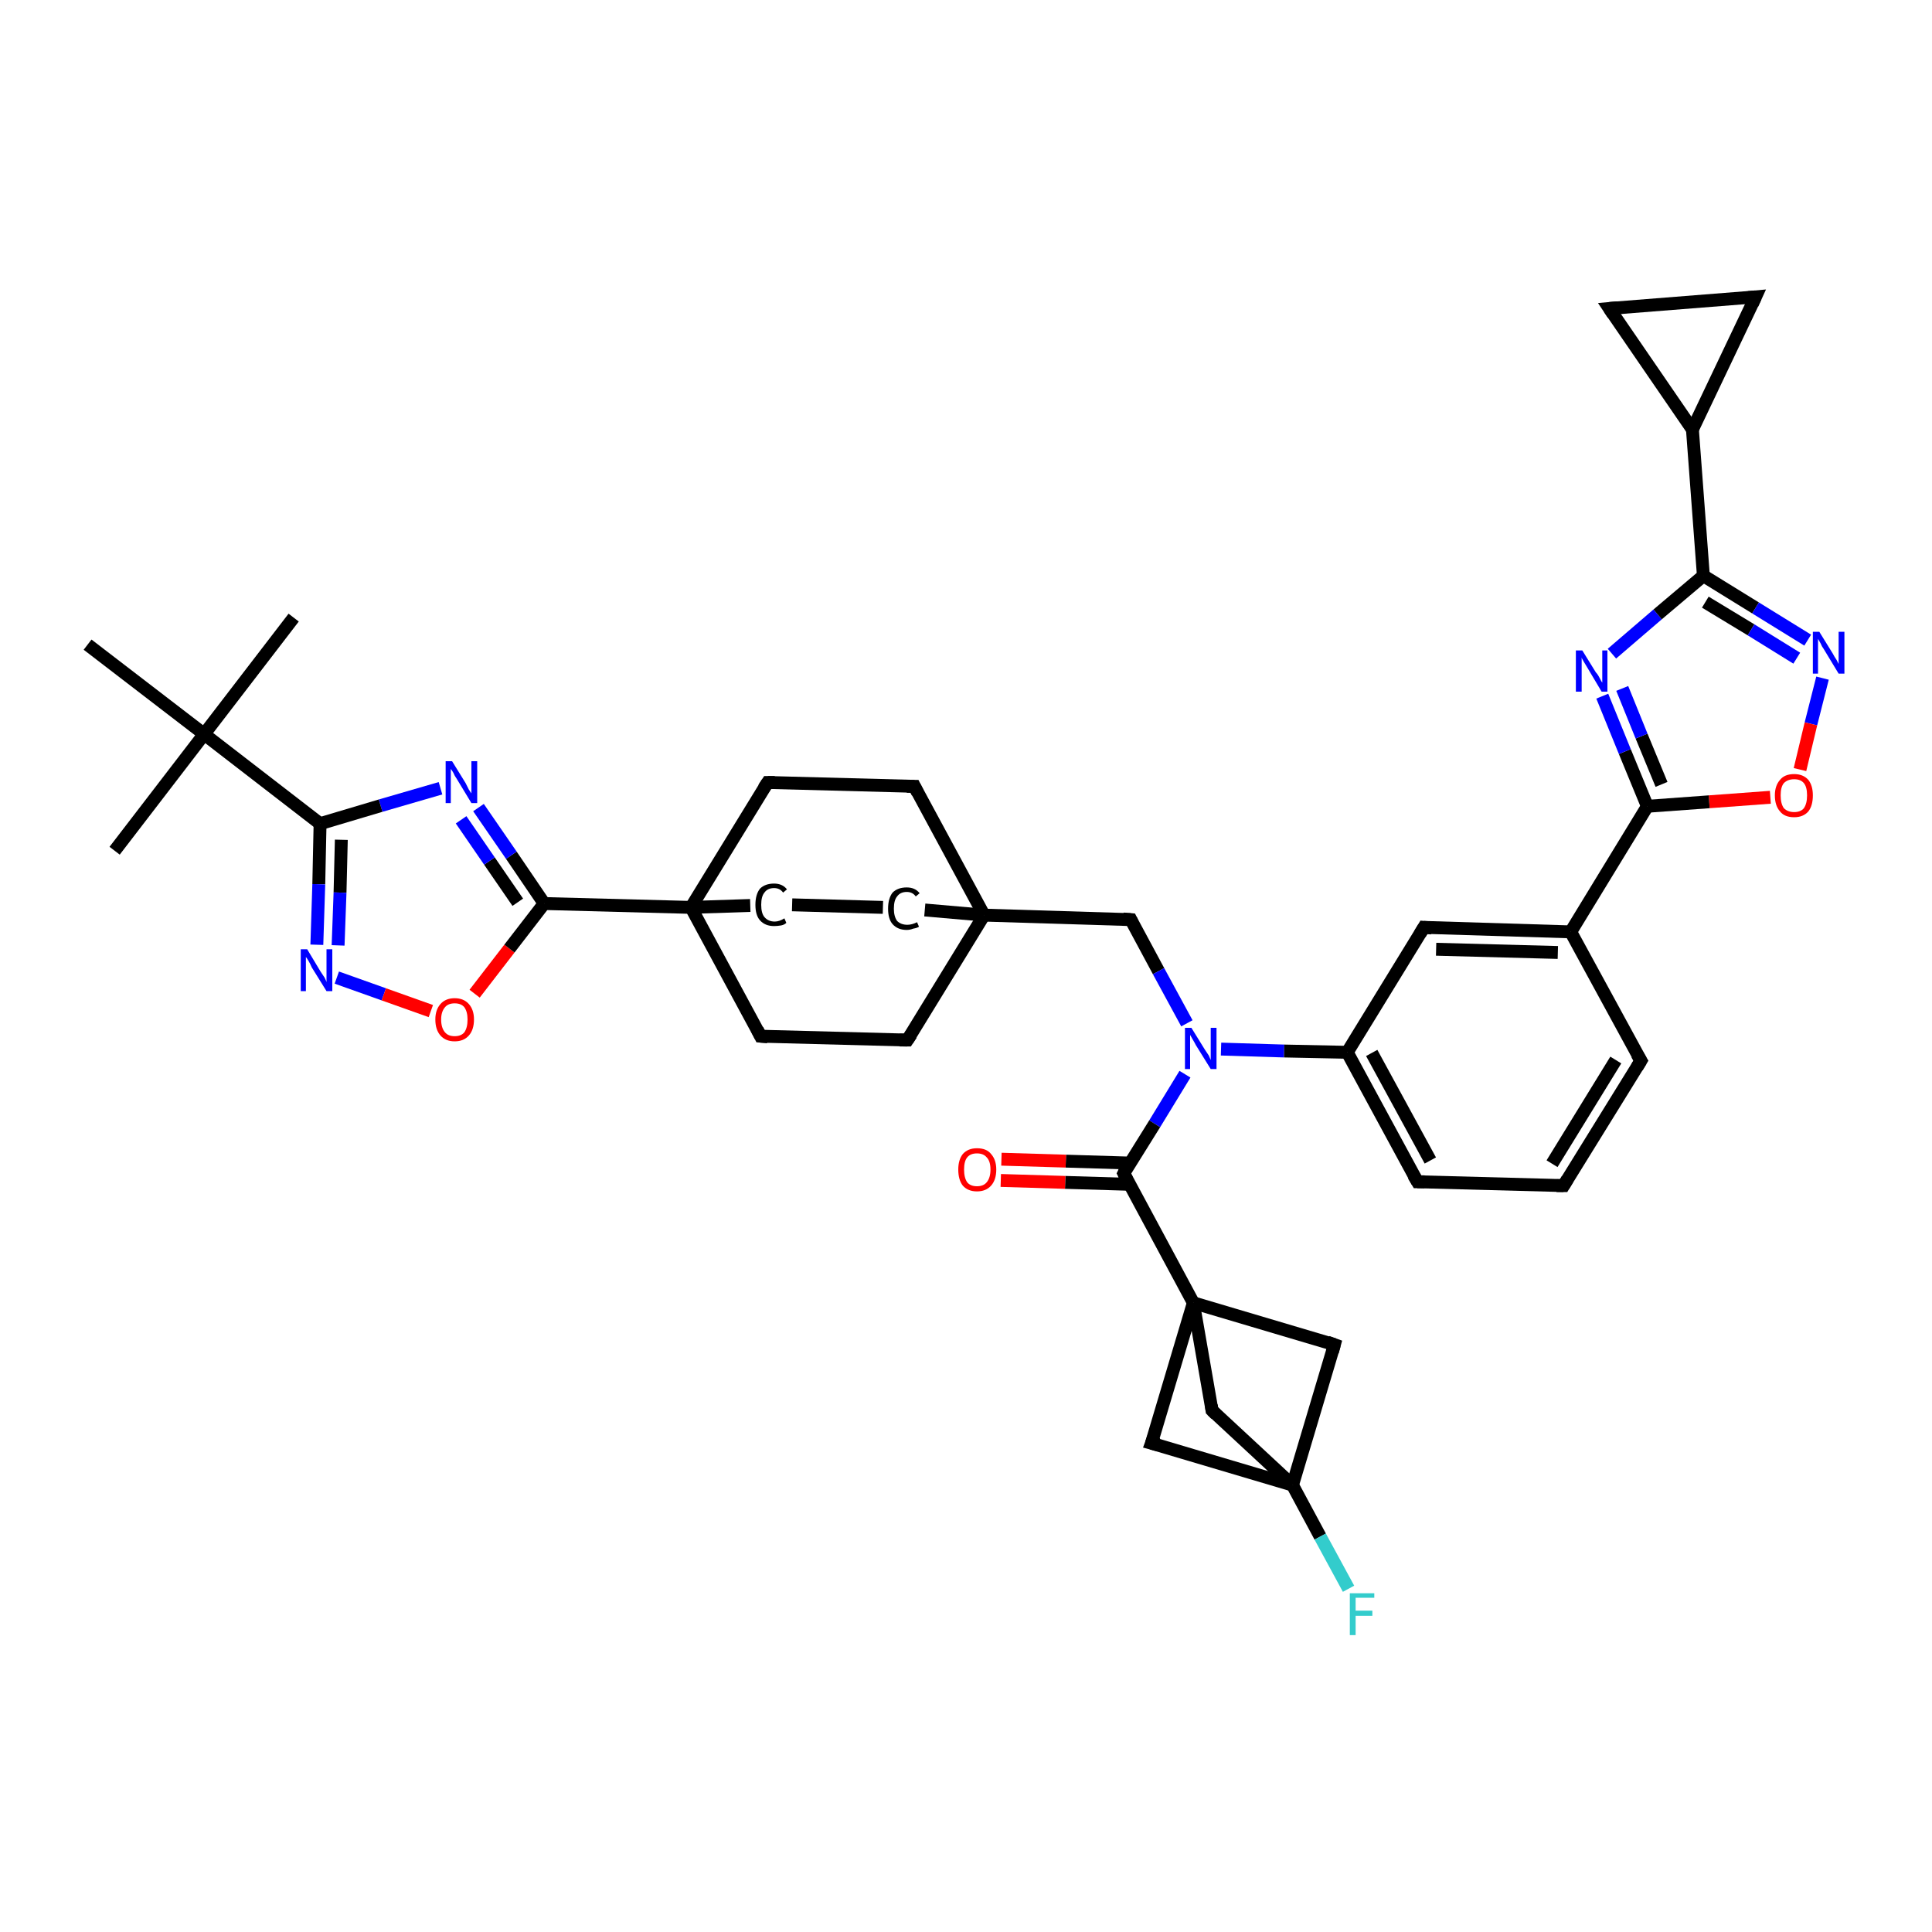 <?xml version='1.0' encoding='iso-8859-1'?>
<svg version='1.1' baseProfile='full'
              xmlns='http://www.w3.org/2000/svg'
                      xmlns:rdkit='http://www.rdkit.org/xml'
                      xmlns:xlink='http://www.w3.org/1999/xlink'
                  xml:space='preserve'
width='300px' height='300px' viewBox='0 0 300 300'>
<!-- END OF HEADER -->
<rect style='opacity:1.0;fill:#FFFFFF;stroke:none' width='300.0' height='300.0' x='0.0' y='0.0'> </rect>
<path class='bond-0 atom-0 atom-1' d='M 45.6,95.9 L 31.7,114.0' style='fill:none;fill-rule:evenodd;stroke:#000000;stroke-width:2.0px;stroke-linecap:butt;stroke-linejoin:miter;stroke-opacity:1' />
<path class='bond-1 atom-1 atom-2' d='M 31.7,114.0 L 17.8,132.1' style='fill:none;fill-rule:evenodd;stroke:#000000;stroke-width:2.0px;stroke-linecap:butt;stroke-linejoin:miter;stroke-opacity:1' />
<path class='bond-2 atom-1 atom-3' d='M 31.7,114.0 L 13.6,100.1' style='fill:none;fill-rule:evenodd;stroke:#000000;stroke-width:2.0px;stroke-linecap:butt;stroke-linejoin:miter;stroke-opacity:1' />
<path class='bond-3 atom-1 atom-4' d='M 31.7,114.0 L 49.7,127.9' style='fill:none;fill-rule:evenodd;stroke:#000000;stroke-width:2.0px;stroke-linecap:butt;stroke-linejoin:miter;stroke-opacity:1' />
<path class='bond-4 atom-4 atom-5' d='M 49.7,127.9 L 49.5,137.3' style='fill:none;fill-rule:evenodd;stroke:#000000;stroke-width:2.0px;stroke-linecap:butt;stroke-linejoin:miter;stroke-opacity:1' />
<path class='bond-4 atom-4 atom-5' d='M 49.5,137.3 L 49.2,146.7' style='fill:none;fill-rule:evenodd;stroke:#0000FF;stroke-width:2.0px;stroke-linecap:butt;stroke-linejoin:miter;stroke-opacity:1' />
<path class='bond-4 atom-4 atom-5' d='M 53.0,130.4 L 52.8,138.6' style='fill:none;fill-rule:evenodd;stroke:#000000;stroke-width:2.0px;stroke-linecap:butt;stroke-linejoin:miter;stroke-opacity:1' />
<path class='bond-4 atom-4 atom-5' d='M 52.8,138.6 L 52.5,146.8' style='fill:none;fill-rule:evenodd;stroke:#0000FF;stroke-width:2.0px;stroke-linecap:butt;stroke-linejoin:miter;stroke-opacity:1' />
<path class='bond-5 atom-5 atom-6' d='M 52.3,151.8 L 59.6,154.4' style='fill:none;fill-rule:evenodd;stroke:#0000FF;stroke-width:2.0px;stroke-linecap:butt;stroke-linejoin:miter;stroke-opacity:1' />
<path class='bond-5 atom-5 atom-6' d='M 59.6,154.4 L 66.9,157.0' style='fill:none;fill-rule:evenodd;stroke:#FF0000;stroke-width:2.0px;stroke-linecap:butt;stroke-linejoin:miter;stroke-opacity:1' />
<path class='bond-6 atom-6 atom-7' d='M 73.7,154.3 L 79.1,147.3' style='fill:none;fill-rule:evenodd;stroke:#FF0000;stroke-width:2.0px;stroke-linecap:butt;stroke-linejoin:miter;stroke-opacity:1' />
<path class='bond-6 atom-6 atom-7' d='M 79.1,147.3 L 84.5,140.3' style='fill:none;fill-rule:evenodd;stroke:#000000;stroke-width:2.0px;stroke-linecap:butt;stroke-linejoin:miter;stroke-opacity:1' />
<path class='bond-7 atom-7 atom-8' d='M 84.5,140.3 L 79.4,132.8' style='fill:none;fill-rule:evenodd;stroke:#000000;stroke-width:2.0px;stroke-linecap:butt;stroke-linejoin:miter;stroke-opacity:1' />
<path class='bond-7 atom-7 atom-8' d='M 79.4,132.8 L 74.3,125.4' style='fill:none;fill-rule:evenodd;stroke:#0000FF;stroke-width:2.0px;stroke-linecap:butt;stroke-linejoin:miter;stroke-opacity:1' />
<path class='bond-7 atom-7 atom-8' d='M 80.4,140.1 L 76.0,133.7' style='fill:none;fill-rule:evenodd;stroke:#000000;stroke-width:2.0px;stroke-linecap:butt;stroke-linejoin:miter;stroke-opacity:1' />
<path class='bond-7 atom-7 atom-8' d='M 76.0,133.7 L 71.6,127.3' style='fill:none;fill-rule:evenodd;stroke:#0000FF;stroke-width:2.0px;stroke-linecap:butt;stroke-linejoin:miter;stroke-opacity:1' />
<path class='bond-8 atom-7 atom-9' d='M 84.5,140.3 L 107.3,140.9' style='fill:none;fill-rule:evenodd;stroke:#000000;stroke-width:2.0px;stroke-linecap:butt;stroke-linejoin:miter;stroke-opacity:1' />
<path class='bond-9 atom-9 atom-10' d='M 107.3,140.9 L 118.1,160.9' style='fill:none;fill-rule:evenodd;stroke:#000000;stroke-width:2.0px;stroke-linecap:butt;stroke-linejoin:miter;stroke-opacity:1' />
<path class='bond-10 atom-10 atom-11' d='M 118.1,160.9 L 140.9,161.5' style='fill:none;fill-rule:evenodd;stroke:#000000;stroke-width:2.0px;stroke-linecap:butt;stroke-linejoin:miter;stroke-opacity:1' />
<path class='bond-11 atom-11 atom-12' d='M 140.9,161.5 L 152.8,142.1' style='fill:none;fill-rule:evenodd;stroke:#000000;stroke-width:2.0px;stroke-linecap:butt;stroke-linejoin:miter;stroke-opacity:1' />
<path class='bond-12 atom-12 atom-13' d='M 152.8,142.1 L 175.6,142.8' style='fill:none;fill-rule:evenodd;stroke:#000000;stroke-width:2.0px;stroke-linecap:butt;stroke-linejoin:miter;stroke-opacity:1' />
<path class='bond-13 atom-13 atom-14' d='M 175.6,142.8 L 179.9,150.8' style='fill:none;fill-rule:evenodd;stroke:#000000;stroke-width:2.0px;stroke-linecap:butt;stroke-linejoin:miter;stroke-opacity:1' />
<path class='bond-13 atom-13 atom-14' d='M 179.9,150.8 L 184.3,158.9' style='fill:none;fill-rule:evenodd;stroke:#0000FF;stroke-width:2.0px;stroke-linecap:butt;stroke-linejoin:miter;stroke-opacity:1' />
<path class='bond-14 atom-14 atom-15' d='M 184.0,166.8 L 179.3,174.5' style='fill:none;fill-rule:evenodd;stroke:#0000FF;stroke-width:2.0px;stroke-linecap:butt;stroke-linejoin:miter;stroke-opacity:1' />
<path class='bond-14 atom-14 atom-15' d='M 179.3,174.5 L 174.5,182.2' style='fill:none;fill-rule:evenodd;stroke:#000000;stroke-width:2.0px;stroke-linecap:butt;stroke-linejoin:miter;stroke-opacity:1' />
<path class='bond-15 atom-15 atom-16' d='M 175.5,180.6 L 165.5,180.3' style='fill:none;fill-rule:evenodd;stroke:#000000;stroke-width:2.0px;stroke-linecap:butt;stroke-linejoin:miter;stroke-opacity:1' />
<path class='bond-15 atom-15 atom-16' d='M 165.5,180.3 L 155.5,180.0' style='fill:none;fill-rule:evenodd;stroke:#FF0000;stroke-width:2.0px;stroke-linecap:butt;stroke-linejoin:miter;stroke-opacity:1' />
<path class='bond-15 atom-15 atom-16' d='M 175.4,183.9 L 165.4,183.6' style='fill:none;fill-rule:evenodd;stroke:#000000;stroke-width:2.0px;stroke-linecap:butt;stroke-linejoin:miter;stroke-opacity:1' />
<path class='bond-15 atom-15 atom-16' d='M 165.4,183.6 L 155.4,183.3' style='fill:none;fill-rule:evenodd;stroke:#FF0000;stroke-width:2.0px;stroke-linecap:butt;stroke-linejoin:miter;stroke-opacity:1' />
<path class='bond-16 atom-15 atom-17' d='M 174.5,182.2 L 185.3,202.3' style='fill:none;fill-rule:evenodd;stroke:#000000;stroke-width:2.0px;stroke-linecap:butt;stroke-linejoin:miter;stroke-opacity:1' />
<path class='bond-17 atom-17 atom-18' d='M 185.3,202.3 L 207.2,208.8' style='fill:none;fill-rule:evenodd;stroke:#000000;stroke-width:2.0px;stroke-linecap:butt;stroke-linejoin:miter;stroke-opacity:1' />
<path class='bond-18 atom-18 atom-19' d='M 207.2,208.8 L 200.7,230.6' style='fill:none;fill-rule:evenodd;stroke:#000000;stroke-width:2.0px;stroke-linecap:butt;stroke-linejoin:miter;stroke-opacity:1' />
<path class='bond-19 atom-19 atom-20' d='M 200.7,230.6 L 205.0,238.6' style='fill:none;fill-rule:evenodd;stroke:#000000;stroke-width:2.0px;stroke-linecap:butt;stroke-linejoin:miter;stroke-opacity:1' />
<path class='bond-19 atom-19 atom-20' d='M 205.0,238.6 L 209.4,246.7' style='fill:none;fill-rule:evenodd;stroke:#33CCCC;stroke-width:2.0px;stroke-linecap:butt;stroke-linejoin:miter;stroke-opacity:1' />
<path class='bond-20 atom-19 atom-21' d='M 200.7,230.6 L 178.8,224.1' style='fill:none;fill-rule:evenodd;stroke:#000000;stroke-width:2.0px;stroke-linecap:butt;stroke-linejoin:miter;stroke-opacity:1' />
<path class='bond-21 atom-19 atom-22' d='M 200.7,230.6 L 188.2,219.0' style='fill:none;fill-rule:evenodd;stroke:#000000;stroke-width:2.0px;stroke-linecap:butt;stroke-linejoin:miter;stroke-opacity:1' />
<path class='bond-22 atom-14 atom-23' d='M 189.6,162.9 L 199.4,163.2' style='fill:none;fill-rule:evenodd;stroke:#0000FF;stroke-width:2.0px;stroke-linecap:butt;stroke-linejoin:miter;stroke-opacity:1' />
<path class='bond-22 atom-14 atom-23' d='M 199.4,163.2 L 209.2,163.4' style='fill:none;fill-rule:evenodd;stroke:#000000;stroke-width:2.0px;stroke-linecap:butt;stroke-linejoin:miter;stroke-opacity:1' />
<path class='bond-23 atom-23 atom-24' d='M 209.2,163.4 L 220.1,183.5' style='fill:none;fill-rule:evenodd;stroke:#000000;stroke-width:2.0px;stroke-linecap:butt;stroke-linejoin:miter;stroke-opacity:1' />
<path class='bond-23 atom-23 atom-24' d='M 213.0,163.5 L 222.1,180.2' style='fill:none;fill-rule:evenodd;stroke:#000000;stroke-width:2.0px;stroke-linecap:butt;stroke-linejoin:miter;stroke-opacity:1' />
<path class='bond-24 atom-24 atom-25' d='M 220.1,183.5 L 242.8,184.1' style='fill:none;fill-rule:evenodd;stroke:#000000;stroke-width:2.0px;stroke-linecap:butt;stroke-linejoin:miter;stroke-opacity:1' />
<path class='bond-25 atom-25 atom-26' d='M 242.8,184.1 L 254.8,164.7' style='fill:none;fill-rule:evenodd;stroke:#000000;stroke-width:2.0px;stroke-linecap:butt;stroke-linejoin:miter;stroke-opacity:1' />
<path class='bond-25 atom-25 atom-26' d='M 241.0,180.7 L 250.9,164.6' style='fill:none;fill-rule:evenodd;stroke:#000000;stroke-width:2.0px;stroke-linecap:butt;stroke-linejoin:miter;stroke-opacity:1' />
<path class='bond-26 atom-26 atom-27' d='M 254.8,164.7 L 243.9,144.7' style='fill:none;fill-rule:evenodd;stroke:#000000;stroke-width:2.0px;stroke-linecap:butt;stroke-linejoin:miter;stroke-opacity:1' />
<path class='bond-27 atom-27 atom-28' d='M 243.9,144.7 L 221.1,144.0' style='fill:none;fill-rule:evenodd;stroke:#000000;stroke-width:2.0px;stroke-linecap:butt;stroke-linejoin:miter;stroke-opacity:1' />
<path class='bond-27 atom-27 atom-28' d='M 241.9,147.9 L 223.0,147.4' style='fill:none;fill-rule:evenodd;stroke:#000000;stroke-width:2.0px;stroke-linecap:butt;stroke-linejoin:miter;stroke-opacity:1' />
<path class='bond-28 atom-27 atom-29' d='M 243.9,144.7 L 255.8,125.2' style='fill:none;fill-rule:evenodd;stroke:#000000;stroke-width:2.0px;stroke-linecap:butt;stroke-linejoin:miter;stroke-opacity:1' />
<path class='bond-29 atom-29 atom-30' d='M 255.8,125.2 L 252.3,116.7' style='fill:none;fill-rule:evenodd;stroke:#000000;stroke-width:2.0px;stroke-linecap:butt;stroke-linejoin:miter;stroke-opacity:1' />
<path class='bond-29 atom-29 atom-30' d='M 252.3,116.7 L 248.8,108.1' style='fill:none;fill-rule:evenodd;stroke:#0000FF;stroke-width:2.0px;stroke-linecap:butt;stroke-linejoin:miter;stroke-opacity:1' />
<path class='bond-29 atom-29 atom-30' d='M 258.0,121.8 L 254.9,114.3' style='fill:none;fill-rule:evenodd;stroke:#000000;stroke-width:2.0px;stroke-linecap:butt;stroke-linejoin:miter;stroke-opacity:1' />
<path class='bond-29 atom-29 atom-30' d='M 254.9,114.3 L 251.9,106.9' style='fill:none;fill-rule:evenodd;stroke:#0000FF;stroke-width:2.0px;stroke-linecap:butt;stroke-linejoin:miter;stroke-opacity:1' />
<path class='bond-30 atom-30 atom-31' d='M 250.3,101.5 L 257.4,95.4' style='fill:none;fill-rule:evenodd;stroke:#0000FF;stroke-width:2.0px;stroke-linecap:butt;stroke-linejoin:miter;stroke-opacity:1' />
<path class='bond-30 atom-30 atom-31' d='M 257.4,95.4 L 264.5,89.4' style='fill:none;fill-rule:evenodd;stroke:#000000;stroke-width:2.0px;stroke-linecap:butt;stroke-linejoin:miter;stroke-opacity:1' />
<path class='bond-31 atom-31 atom-32' d='M 264.5,89.4 L 272.6,94.4' style='fill:none;fill-rule:evenodd;stroke:#000000;stroke-width:2.0px;stroke-linecap:butt;stroke-linejoin:miter;stroke-opacity:1' />
<path class='bond-31 atom-31 atom-32' d='M 272.6,94.4 L 280.7,99.4' style='fill:none;fill-rule:evenodd;stroke:#0000FF;stroke-width:2.0px;stroke-linecap:butt;stroke-linejoin:miter;stroke-opacity:1' />
<path class='bond-31 atom-31 atom-32' d='M 264.8,93.5 L 271.9,97.8' style='fill:none;fill-rule:evenodd;stroke:#000000;stroke-width:2.0px;stroke-linecap:butt;stroke-linejoin:miter;stroke-opacity:1' />
<path class='bond-31 atom-31 atom-32' d='M 271.9,97.8 L 279.0,102.2' style='fill:none;fill-rule:evenodd;stroke:#0000FF;stroke-width:2.0px;stroke-linecap:butt;stroke-linejoin:miter;stroke-opacity:1' />
<path class='bond-32 atom-32 atom-33' d='M 283.0,105.3 L 281.2,112.4' style='fill:none;fill-rule:evenodd;stroke:#0000FF;stroke-width:2.0px;stroke-linecap:butt;stroke-linejoin:miter;stroke-opacity:1' />
<path class='bond-32 atom-32 atom-33' d='M 281.2,112.4 L 279.5,119.5' style='fill:none;fill-rule:evenodd;stroke:#FF0000;stroke-width:2.0px;stroke-linecap:butt;stroke-linejoin:miter;stroke-opacity:1' />
<path class='bond-33 atom-31 atom-34' d='M 264.5,89.4 L 262.8,66.7' style='fill:none;fill-rule:evenodd;stroke:#000000;stroke-width:2.0px;stroke-linecap:butt;stroke-linejoin:miter;stroke-opacity:1' />
<path class='bond-34 atom-34 atom-35' d='M 262.8,66.7 L 249.9,47.9' style='fill:none;fill-rule:evenodd;stroke:#000000;stroke-width:2.0px;stroke-linecap:butt;stroke-linejoin:miter;stroke-opacity:1' />
<path class='bond-35 atom-35 atom-36' d='M 249.9,47.9 L 272.6,46.1' style='fill:none;fill-rule:evenodd;stroke:#000000;stroke-width:2.0px;stroke-linecap:butt;stroke-linejoin:miter;stroke-opacity:1' />
<path class='bond-36 atom-12 atom-37' d='M 152.8,142.1 L 142.0,122.1' style='fill:none;fill-rule:evenodd;stroke:#000000;stroke-width:2.0px;stroke-linecap:butt;stroke-linejoin:miter;stroke-opacity:1' />
<path class='bond-37 atom-37 atom-38' d='M 142.0,122.1 L 119.2,121.5' style='fill:none;fill-rule:evenodd;stroke:#000000;stroke-width:2.0px;stroke-linecap:butt;stroke-linejoin:miter;stroke-opacity:1' />
<path class='bond-38 atom-12 atom-39' d='M 152.8,142.1 L 143.6,141.3' style='fill:none;fill-rule:evenodd;stroke:#000000;stroke-width:2.0px;stroke-linecap:butt;stroke-linejoin:miter;stroke-opacity:1' />
<path class='bond-39 atom-39 atom-40' d='M 137.1,140.9 L 123.0,140.5' style='fill:none;fill-rule:evenodd;stroke:#000000;stroke-width:2.0px;stroke-linecap:butt;stroke-linejoin:miter;stroke-opacity:1' />
<path class='bond-40 atom-8 atom-4' d='M 68.4,122.4 L 59.1,125.1' style='fill:none;fill-rule:evenodd;stroke:#0000FF;stroke-width:2.0px;stroke-linecap:butt;stroke-linejoin:miter;stroke-opacity:1' />
<path class='bond-40 atom-8 atom-4' d='M 59.1,125.1 L 49.7,127.9' style='fill:none;fill-rule:evenodd;stroke:#000000;stroke-width:2.0px;stroke-linecap:butt;stroke-linejoin:miter;stroke-opacity:1' />
<path class='bond-41 atom-38 atom-9' d='M 119.2,121.5 L 107.3,140.9' style='fill:none;fill-rule:evenodd;stroke:#000000;stroke-width:2.0px;stroke-linecap:butt;stroke-linejoin:miter;stroke-opacity:1' />
<path class='bond-42 atom-40 atom-9' d='M 116.5,140.6 L 107.3,140.9' style='fill:none;fill-rule:evenodd;stroke:#000000;stroke-width:2.0px;stroke-linecap:butt;stroke-linejoin:miter;stroke-opacity:1' />
<path class='bond-43 atom-21 atom-17' d='M 178.8,224.1 L 185.3,202.3' style='fill:none;fill-rule:evenodd;stroke:#000000;stroke-width:2.0px;stroke-linecap:butt;stroke-linejoin:miter;stroke-opacity:1' />
<path class='bond-44 atom-28 atom-23' d='M 221.1,144.0 L 209.2,163.4' style='fill:none;fill-rule:evenodd;stroke:#000000;stroke-width:2.0px;stroke-linecap:butt;stroke-linejoin:miter;stroke-opacity:1' />
<path class='bond-45 atom-33 atom-29' d='M 274.9,123.8 L 265.4,124.5' style='fill:none;fill-rule:evenodd;stroke:#FF0000;stroke-width:2.0px;stroke-linecap:butt;stroke-linejoin:miter;stroke-opacity:1' />
<path class='bond-45 atom-33 atom-29' d='M 265.4,124.5 L 255.8,125.2' style='fill:none;fill-rule:evenodd;stroke:#000000;stroke-width:2.0px;stroke-linecap:butt;stroke-linejoin:miter;stroke-opacity:1' />
<path class='bond-46 atom-36 atom-34' d='M 272.6,46.1 L 262.8,66.7' style='fill:none;fill-rule:evenodd;stroke:#000000;stroke-width:2.0px;stroke-linecap:butt;stroke-linejoin:miter;stroke-opacity:1' />
<path class='bond-47 atom-22 atom-17' d='M 188.2,219.0 L 185.3,202.3' style='fill:none;fill-rule:evenodd;stroke:#000000;stroke-width:2.0px;stroke-linecap:butt;stroke-linejoin:miter;stroke-opacity:1' />
<path d='M 117.6,159.9 L 118.1,160.9 L 119.2,161.0' style='fill:none;stroke:#000000;stroke-width:2.0px;stroke-linecap:butt;stroke-linejoin:miter;stroke-opacity:1;' />
<path d='M 139.7,161.5 L 140.9,161.5 L 141.5,160.6' style='fill:none;stroke:#000000;stroke-width:2.0px;stroke-linecap:butt;stroke-linejoin:miter;stroke-opacity:1;' />
<path d='M 174.4,142.7 L 175.6,142.8 L 175.8,143.2' style='fill:none;stroke:#000000;stroke-width:2.0px;stroke-linecap:butt;stroke-linejoin:miter;stroke-opacity:1;' />
<path d='M 174.7,181.8 L 174.5,182.2 L 175.0,183.2' style='fill:none;stroke:#000000;stroke-width:2.0px;stroke-linecap:butt;stroke-linejoin:miter;stroke-opacity:1;' />
<path d='M 206.1,208.4 L 207.2,208.8 L 206.9,209.9' style='fill:none;stroke:#000000;stroke-width:2.0px;stroke-linecap:butt;stroke-linejoin:miter;stroke-opacity:1;' />
<path d='M 179.9,224.4 L 178.8,224.1 L 179.2,223.0' style='fill:none;stroke:#000000;stroke-width:2.0px;stroke-linecap:butt;stroke-linejoin:miter;stroke-opacity:1;' />
<path d='M 188.8,219.6 L 188.2,219.0 L 188.1,218.2' style='fill:none;stroke:#000000;stroke-width:2.0px;stroke-linecap:butt;stroke-linejoin:miter;stroke-opacity:1;' />
<path d='M 219.5,182.5 L 220.1,183.5 L 221.2,183.5' style='fill:none;stroke:#000000;stroke-width:2.0px;stroke-linecap:butt;stroke-linejoin:miter;stroke-opacity:1;' />
<path d='M 241.7,184.1 L 242.8,184.1 L 243.4,183.1' style='fill:none;stroke:#000000;stroke-width:2.0px;stroke-linecap:butt;stroke-linejoin:miter;stroke-opacity:1;' />
<path d='M 254.2,165.7 L 254.8,164.7 L 254.2,163.7' style='fill:none;stroke:#000000;stroke-width:2.0px;stroke-linecap:butt;stroke-linejoin:miter;stroke-opacity:1;' />
<path d='M 222.3,144.1 L 221.1,144.0 L 220.5,145.0' style='fill:none;stroke:#000000;stroke-width:2.0px;stroke-linecap:butt;stroke-linejoin:miter;stroke-opacity:1;' />
<path d='M 250.5,48.8 L 249.9,47.9 L 251.0,47.8' style='fill:none;stroke:#000000;stroke-width:2.0px;stroke-linecap:butt;stroke-linejoin:miter;stroke-opacity:1;' />
<path d='M 271.5,46.2 L 272.6,46.1 L 272.1,47.2' style='fill:none;stroke:#000000;stroke-width:2.0px;stroke-linecap:butt;stroke-linejoin:miter;stroke-opacity:1;' />
<path d='M 142.5,123.1 L 142.0,122.1 L 140.8,122.1' style='fill:none;stroke:#000000;stroke-width:2.0px;stroke-linecap:butt;stroke-linejoin:miter;stroke-opacity:1;' />
<path d='M 120.3,121.5 L 119.2,121.5 L 118.6,122.4' style='fill:none;stroke:#000000;stroke-width:2.0px;stroke-linecap:butt;stroke-linejoin:miter;stroke-opacity:1;' />
<path class='atom-5' d='M 47.7 147.4
L 49.8 150.9
Q 50.0 151.2, 50.4 151.8
Q 50.7 152.4, 50.7 152.5
L 50.7 147.4
L 51.6 147.4
L 51.6 153.9
L 50.7 153.9
L 48.4 150.2
Q 48.2 149.7, 47.9 149.2
Q 47.6 148.7, 47.5 148.6
L 47.5 153.9
L 46.7 153.9
L 46.7 147.4
L 47.7 147.4
' fill='#0000FF'/>
<path class='atom-6' d='M 67.6 158.3
Q 67.6 156.8, 68.4 155.9
Q 69.2 155.0, 70.6 155.0
Q 72.0 155.0, 72.8 155.9
Q 73.6 156.8, 73.6 158.3
Q 73.6 159.9, 72.8 160.8
Q 72.0 161.7, 70.6 161.7
Q 69.2 161.7, 68.4 160.8
Q 67.6 159.9, 67.6 158.3
M 70.6 160.9
Q 71.6 160.9, 72.1 160.3
Q 72.6 159.6, 72.6 158.3
Q 72.6 157.1, 72.1 156.4
Q 71.6 155.8, 70.6 155.8
Q 69.6 155.8, 69.1 156.4
Q 68.5 157.1, 68.5 158.3
Q 68.5 159.6, 69.1 160.3
Q 69.6 160.9, 70.6 160.9
' fill='#FF0000'/>
<path class='atom-8' d='M 70.2 118.2
L 72.3 121.6
Q 72.5 122.0, 72.8 122.6
Q 73.2 123.2, 73.2 123.2
L 73.2 118.2
L 74.1 118.2
L 74.1 124.7
L 73.2 124.7
L 70.9 120.9
Q 70.6 120.5, 70.4 120.0
Q 70.1 119.5, 70.0 119.4
L 70.0 124.7
L 69.2 124.7
L 69.2 118.2
L 70.2 118.2
' fill='#0000FF'/>
<path class='atom-14' d='M 185.0 159.6
L 187.1 163.0
Q 187.3 163.3, 187.7 163.9
Q 188.0 164.6, 188.0 164.6
L 188.0 159.6
L 188.9 159.6
L 188.9 166.0
L 188.0 166.0
L 185.7 162.3
Q 185.5 161.9, 185.2 161.4
Q 184.9 160.9, 184.8 160.7
L 184.8 166.0
L 184.0 166.0
L 184.0 159.6
L 185.0 159.6
' fill='#0000FF'/>
<path class='atom-16' d='M 148.8 181.6
Q 148.8 180.1, 149.5 179.2
Q 150.3 178.3, 151.7 178.3
Q 153.2 178.3, 153.9 179.2
Q 154.7 180.1, 154.7 181.6
Q 154.7 183.2, 153.9 184.1
Q 153.1 185.0, 151.7 185.0
Q 150.3 185.0, 149.5 184.1
Q 148.8 183.2, 148.8 181.6
M 151.7 184.2
Q 152.7 184.2, 153.2 183.6
Q 153.8 182.9, 153.8 181.6
Q 153.8 180.3, 153.2 179.7
Q 152.7 179.1, 151.7 179.1
Q 150.7 179.1, 150.2 179.7
Q 149.7 180.3, 149.7 181.6
Q 149.7 182.9, 150.2 183.6
Q 150.7 184.2, 151.7 184.2
' fill='#FF0000'/>
<path class='atom-20' d='M 209.6 247.4
L 213.4 247.4
L 213.4 248.1
L 210.5 248.1
L 210.5 250.1
L 213.1 250.1
L 213.1 250.9
L 210.5 250.9
L 210.5 253.9
L 209.6 253.9
L 209.6 247.4
' fill='#33CCCC'/>
<path class='atom-30' d='M 245.7 101.0
L 247.8 104.4
Q 248.1 104.7, 248.4 105.3
Q 248.7 105.9, 248.8 106.0
L 248.8 101.0
L 249.6 101.0
L 249.6 107.4
L 248.7 107.4
L 246.5 103.7
Q 246.2 103.2, 245.9 102.7
Q 245.6 102.2, 245.6 102.1
L 245.6 107.4
L 244.7 107.4
L 244.7 101.0
L 245.7 101.0
' fill='#0000FF'/>
<path class='atom-32' d='M 282.5 98.1
L 284.6 101.5
Q 284.8 101.9, 285.2 102.5
Q 285.5 103.1, 285.5 103.1
L 285.5 98.1
L 286.4 98.1
L 286.4 104.6
L 285.5 104.6
L 283.2 100.8
Q 282.9 100.4, 282.7 99.9
Q 282.4 99.4, 282.3 99.2
L 282.3 104.6
L 281.5 104.6
L 281.5 98.1
L 282.5 98.1
' fill='#0000FF'/>
<path class='atom-33' d='M 275.6 123.5
Q 275.6 122.0, 276.4 121.1
Q 277.1 120.2, 278.6 120.2
Q 280.0 120.2, 280.8 121.1
Q 281.5 122.0, 281.5 123.5
Q 281.5 125.1, 280.8 126.0
Q 280.0 126.9, 278.6 126.9
Q 277.1 126.9, 276.4 126.0
Q 275.6 125.1, 275.6 123.5
M 278.6 126.1
Q 279.6 126.1, 280.1 125.5
Q 280.6 124.8, 280.6 123.5
Q 280.6 122.2, 280.1 121.6
Q 279.6 121.0, 278.6 121.0
Q 277.6 121.0, 277.0 121.6
Q 276.5 122.2, 276.5 123.5
Q 276.5 124.8, 277.0 125.5
Q 277.6 126.1, 278.6 126.1
' fill='#FF0000'/>
<path class='atom-39' d='M 137.9 141.1
Q 137.9 139.5, 138.6 138.6
Q 139.4 137.8, 140.8 137.8
Q 142.1 137.8, 142.8 138.7
L 142.2 139.2
Q 141.7 138.5, 140.8 138.5
Q 139.8 138.5, 139.3 139.2
Q 138.8 139.8, 138.8 141.1
Q 138.8 142.3, 139.3 143.0
Q 139.9 143.6, 140.9 143.6
Q 141.6 143.6, 142.4 143.2
L 142.7 143.9
Q 142.4 144.1, 141.8 144.2
Q 141.3 144.4, 140.8 144.4
Q 139.4 144.4, 138.6 143.5
Q 137.9 142.7, 137.9 141.1
' fill='#000000'/>
<path class='atom-40' d='M 117.3 140.5
Q 117.3 138.9, 118.0 138.0
Q 118.8 137.2, 120.2 137.2
Q 121.5 137.2, 122.2 138.1
L 121.6 138.6
Q 121.1 137.9, 120.2 137.9
Q 119.2 137.9, 118.7 138.6
Q 118.2 139.2, 118.2 140.5
Q 118.2 141.8, 118.7 142.4
Q 119.3 143.1, 120.3 143.1
Q 121.0 143.1, 121.8 142.6
L 122.1 143.3
Q 121.8 143.6, 121.3 143.7
Q 120.7 143.8, 120.2 143.8
Q 118.8 143.8, 118.0 142.9
Q 117.3 142.1, 117.3 140.5
' fill='#000000'/>
</svg>
